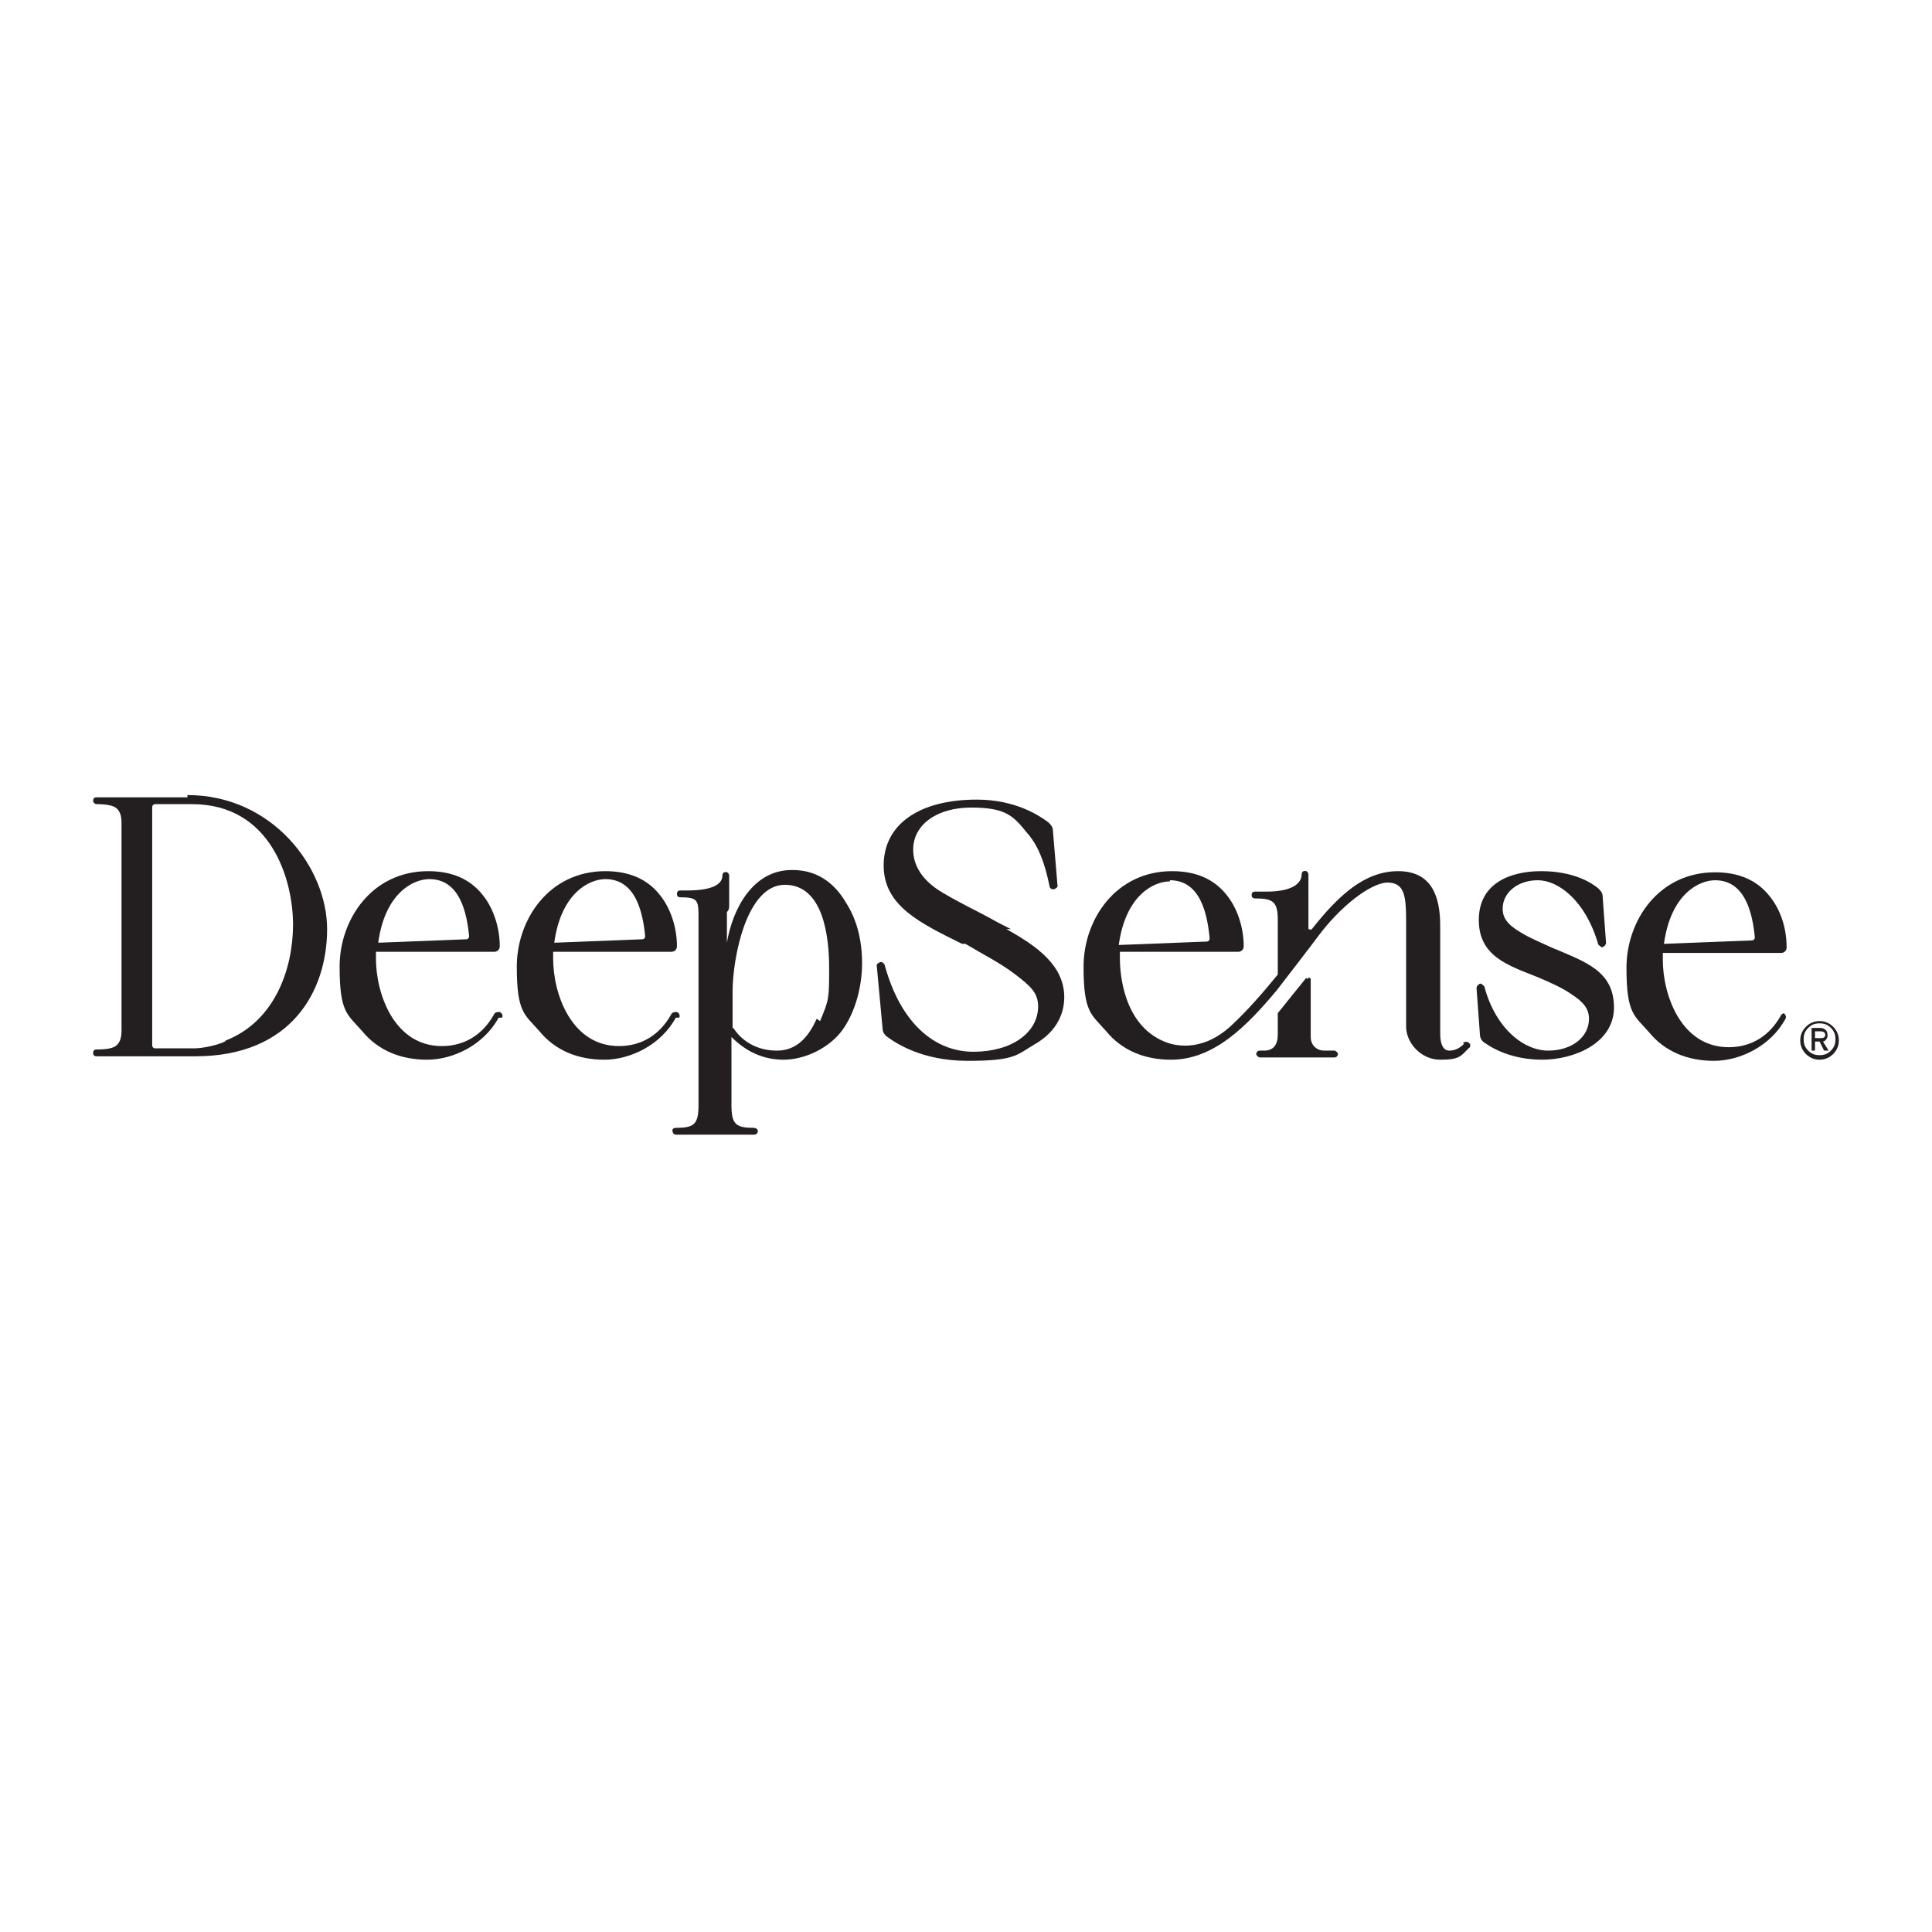 <?xml version="1.0" encoding="UTF-8"?>
<svg id="Layer_1" xmlns="http://www.w3.org/2000/svg" version="1.1" viewBox="0 0 170.1 170.1">
  <!-- Generator: Adobe Illustrator 29.6.1, SVG Export Plug-In . SVG Version: 2.1.1 Build 9)  -->
  <defs>
    <style>
      .st0 {
        fill: #231f20;
      }
    </style>
  </defs>
  <path class="st0" d="M160.9,91.1c0-.4-.3-.6-.7-.6h-.7v2h.3v-.8h.4l.4.8h0s.4,0,.4,0l-.5-.8c.2,0,.4-.3.4-.5M160.3,91.4h-.5v-.6h.5c.2,0,.4.1.4.3s-.1.3-.4.3"/>
  <path class="st0" d="M161.4,90.4c-.3-.3-.7-.5-1.2-.5s-.9.2-1.2.5c-.3.3-.5.7-.5,1.2s.2.9.5,1.2c.3.3.7.5,1.2.5s.9-.2,1.2-.5c.3-.3.5-.7.5-1.2s-.2-.9-.5-1.2M161.2,92.5c-.3.3-.6.4-1,.4s-.7-.1-1-.4c-.3-.3-.4-.6-.4-1s.1-.7.4-1c.3-.3.6-.4,1-.4s.7.1,1,.4c.3.3.4.6.4,1s-.1.7-.4,1"/>
  <path class="st0" d="M44.2,89.6c.1-.2,0-.4-.2-.5-.2,0-.4,0-.5.2-1,1.8-2.6,2.8-4.6,2.8-4.2,0-5.8-4.6-5.8-7.7s0-.4,0-.6h10.4c.3,0,.5-.2.5-.5,0-1.7-.6-3.4-1.5-4.5-1.1-1.4-2.7-2.1-4.8-2.1-5,0-7.8,4.3-7.8,8.4s.7,4.2,2,5.7c1.4,1.7,3.4,2.5,5.7,2.5s5-1.3,6.3-3.7M37.8,77.4c2.7,0,3.3,3,3.5,5,0,.2-.1.3-.3.3l-7.7.3c.6-4.4,3.1-5.6,4.5-5.6"/>
  <path class="st0" d="M16.5,70.2h-8c-.2,0-.3.1-.3.3s.2.3.3.3c.8,0,1.5.1,1.8.4.3.3.4.7.4,1.3v18.2c0,.6-.1,1-.4,1.3-.3.3-.9.4-1.8.4-.2,0-.3.1-.3.3s.1.3.3.3h8.7c8.5,0,11.6-5.8,11.6-11.2s-4.8-11.8-12.3-11.8M19.8,91.7c-.6.3-1.9.6-2.7.6h-3.4c-.2,0-.3-.1-.3-.3v-20.9c0-.2.1-.3.3-.3h3.2c7,0,8.9,6.7,8.9,10.6s-1.6,8.5-5.9,10.2"/>
  <path class="st0" d="M137,83.6c-1.3-.6-2.3-1-3.1-1.5-1.2-.7-1.6-1.3-1.6-2.1,0-1.4,1.3-2.5,3.1-2.5s4.2,1.8,5.3,5.6c0,.1.2.2.3.3.2,0,.4-.2.4-.4l-.3-4.1c0-.3-.2-.5-.4-.7-.6-.5-2.2-1.5-5-1.5s-5.5,1.1-5.5,4.3,2.6,4,5.1,5c1.2.5,2.3,1,3,1.5,1.1.7,1.6,1.3,1.6,2.2,0,1.6-1.5,2.8-3.6,2.8s-4.6-1.9-5.6-5.6c0-.1-.2-.2-.3-.3-.2,0-.4.2-.4.4l.3,4.1c0,.3.2.6.4.7.7.5,2.4,1.5,5.1,1.5s6.3-1.4,6.3-4.6-2.5-4-5.3-5.2"/>
  <path class="st0" d="M128.9,91.9c-.4.4-.8.6-1.3.6s-.8-.5-.8-1.5v-7.4c0-.2,0-.4,0-.6,0-.5,0-1,0-1.5,0-2.5-.7-4.8-3.7-4.8s-5.3,2.2-7.6,5.1c0,.1-.3,0-.3,0v-4.8c0-.2-.2-.4-.4-.3-.1,0-.2.1-.2.3,0,.5-.4,1.5-3.1,1.5s-.5,0-.8,0c0,0-.1,0-.2,0-.2,0-.3.1-.3.3h0c0,.2.1.3.3.3,1.6,0,2,.3,2,1.9v4.6c0,0,0,.1,0,.2-1.3,1.6-2.7,3.2-4.1,4.5-2.7,2.5-5.2,1.7-5.9,1.4-3.6-1.5-3.9-6-3.9-7.3s0-.4,0-.6h10.4c.3,0,.5-.2.5-.5,0-1.7-.6-3.4-1.5-4.5-1.1-1.4-2.7-2.1-4.8-2.1-5,0-7.8,4.3-7.8,8.4s.7,4.2,2,5.7c1.4,1.7,3.4,2.5,5.7,2.5,3.8,0,6.7-3,9.3-6.1,0,0,3.4-4.4,3.6-4.7,2-2.7,4.6-4.7,6.1-4.8,1.8,0,1.7,1.5,1.7,4.5s0,2.8,0,4.1c0,1.3,0,2.7,0,4.1s1.3,2.9,3,2.9,1.8-.3,2.5-1c.2-.1.2-.4,0-.5-.1-.1-.3-.1-.5,0M103,77.5c2.7,0,3.3,3,3.5,5.1,0,.2-.1.3-.3.3l-7.7.3c.6-4.4,3.1-5.6,4.5-5.6"/>
  <path class="st0" d="M115,86.1l-2.5,3.1s0,.1,0,.2v1.7c0,.9-.4,1.4-1.2,1.4h-.4c-.2,0-.3.2-.3.3s.2.3.3.3h6.6c.2,0,.3-.2.3-.3s-.2-.3-.3-.3h-.9c-.7,0-1.2-.5-1.2-1.2v-5.1c0-.1-.2-.2-.3,0"/>
  <path class="st0" d="M69.7,76.6c-3.4,0-5.2,3.4-5.7,6.4v-2.7c.2-.2.2-.4.2-.6,0-.3,0-.6,0-1v-1.6c0-.2-.2-.4-.4-.3-.1,0-.2.1-.2.3,0,.5-.4,1.3-3.1,1.3s-.2,0-.4,0c0,0-.1,0-.2,0-.2,0-.3.1-.3.3s.1.3.3.3c1.6,0,1.6.3,1.6,1.9v16.4c0,1.7-.4,2-2,2-.2,0-.3.1-.3.2,0,.2.1.4.3.4h6.9c.2,0,.4-.2.3-.4,0-.1-.2-.2-.3-.2-1.6,0-2-.3-2-2v-6c1.3,1.3,2.8,2,4.6,2s4.1-1,5.3-2.8c1-1.5,1.6-3.6,1.6-5.7s-.5-3.9-1.4-5.3c-1.1-1.9-2.7-2.9-4.7-2.9M71.9,89.7c-.8,1.8-1.9,2.8-3.5,2.8s-2.9-.7-3.7-1.8c0,0,0,0,0,0,0,0-.1-.2-.2-.2,0,0,0,0,0-.1,0,0,0,0,0,0,0,0,0,0,0,0v-3.1c0-2.9,1.2-9.4,4.6-9.4s3.9,4.6,3.9,7.3,0,2.8-.8,4.7"/>
  <path class="st0" d="M157.3,89.2c-.2,0-.4,0-.5.2-1,1.8-2.6,2.8-4.6,2.8-4.2,0-5.8-4.6-5.8-7.7s0-.4,0-.6h10.4c.3,0,.5-.2.5-.5,0-1.8-.6-3.4-1.5-4.5-1.1-1.4-2.7-2.1-4.8-2.1-5,0-7.8,4.3-7.8,8.4s.7,4.2,2,5.7c1.4,1.7,3.4,2.5,5.7,2.5s5-1.3,6.3-3.7c.1-.2,0-.4-.2-.5M151,77.5c2.7,0,3.3,3,3.5,5,0,.2-.1.3-.3.3l-7.7.3c.6-4.4,3.1-5.6,4.5-5.6"/>
  <path class="st0" d="M59.8,89.6c.1-.2,0-.4-.2-.5-.2,0-.4,0-.5.2-1,1.8-2.6,2.8-4.6,2.8-4.2,0-5.8-4.6-5.8-7.7s0-.4,0-.6h10.4c.3,0,.5-.2.5-.5,0-1.7-.6-3.4-1.5-4.5-1.1-1.4-2.7-2.1-4.8-2.1-5,0-7.8,4.3-7.8,8.4s.7,4.2,2,5.7c1.4,1.7,3.4,2.5,5.7,2.5s5-1.3,6.3-3.7M53.3,77.4c2.7,0,3.3,3,3.5,5,0,.2-.1.3-.3.3l-7.7.3c.6-4.4,3.1-5.6,4.5-5.6"/>
  <path class="st0" d="M89,81.8c-.6-.3-1.2-.6-1.9-1-1.1-.6-2.4-1.2-4.1-2.2-1.7-1-2.6-2.3-2.6-3.8,0-2.2,2.1-3.7,5.1-3.7s3.7.7,4.9,2.2c1,1.1,1.6,2.7,2,4.7,0,.2.2.3.3.3.2,0,.5-.2.4-.4l-.4-4.8c0-.3-.2-.5-.4-.7-.8-.6-2.9-2-6.3-2-5.1,0-8.2,2.2-8.2,5.8s3.3,5.1,6.9,6.9h.3c1.5.9,3.1,1.7,4.4,2.7,1.3,1,2,1.6,2,2.8,0,2.3-2.3,4-5.7,4s-6.4-2.5-7.8-7.6c0-.1-.2-.3-.3-.3-.2,0-.5.2-.4.4l.5,5.4c0,.3.1.5.3.7.8.6,3.1,2.2,7.2,2.2s4.3-.5,5.8-1.4c1.8-1,2.7-2.5,2.7-4.2,0-2.8-2.4-4.5-5.1-6"/>
</svg>